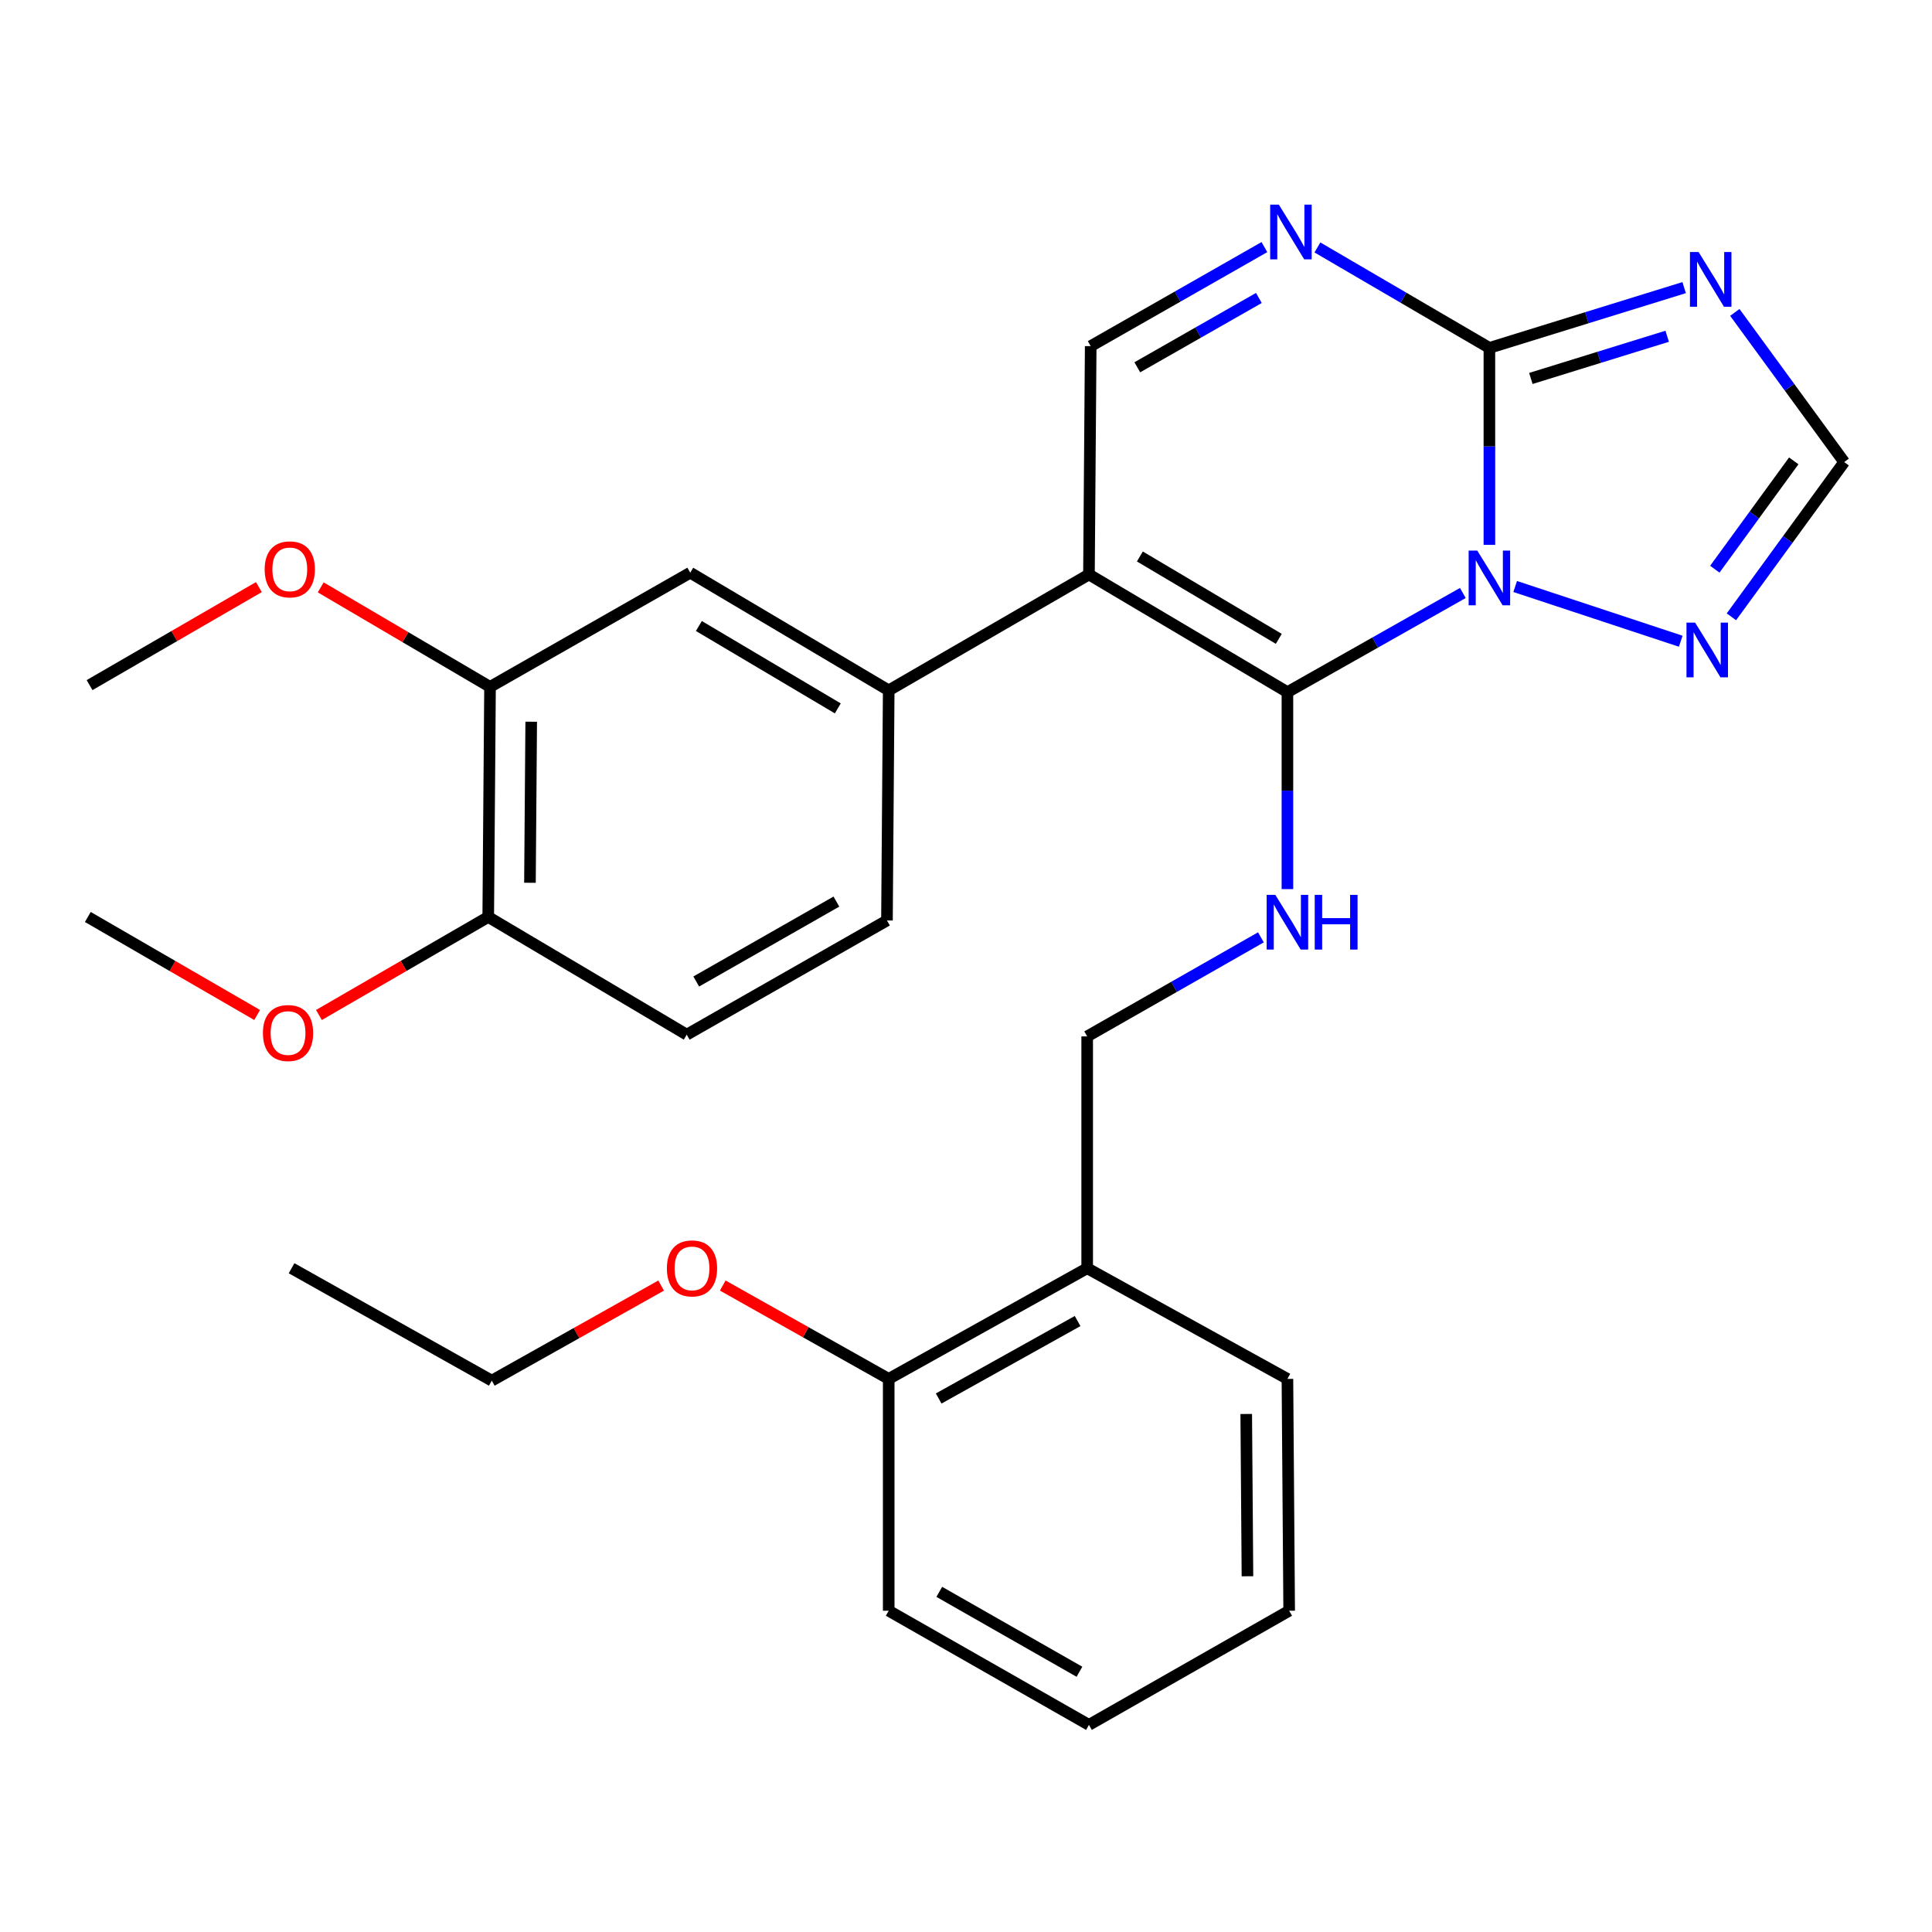 <?xml version='1.0' encoding='iso-8859-1'?>
<svg version='1.1' baseProfile='full'
              xmlns='http://www.w3.org/2000/svg'
                      xmlns:rdkit='http://www.rdkit.org/xml'
                      xmlns:xlink='http://www.w3.org/1999/xlink'
                  xml:space='preserve'
width='1000px' height='1000px' viewBox='0 0 1000 1000'>
<!-- END OF HEADER -->
<rect style='opacity:1.0;fill:#FFFFFF;stroke:none' width='1000' height='1000' x='0' y='0'> </rect>
<path class='bond-0' d='M 666.367,460.203 L 666.367,409.231' style='fill:none;fill-rule:evenodd;stroke:#0000FF;stroke-width:6px;stroke-linecap:butt;stroke-linejoin:miter;stroke-opacity:1' />
<path class='bond-0' d='M 666.367,409.231 L 666.367,358.259' style='fill:none;fill-rule:evenodd;stroke:#000000;stroke-width:6px;stroke-linecap:butt;stroke-linejoin:miter;stroke-opacity:1' />
<path class='bond-1' d='M 652.645,485.165 L 607.684,510.802' style='fill:none;fill-rule:evenodd;stroke:#0000FF;stroke-width:6px;stroke-linecap:butt;stroke-linejoin:miter;stroke-opacity:1' />
<path class='bond-1' d='M 607.684,510.802 L 562.723,536.439' style='fill:none;fill-rule:evenodd;stroke:#000000;stroke-width:6px;stroke-linecap:butt;stroke-linejoin:miter;stroke-opacity:1' />
<path class='bond-2' d='M 896.17,319.264 L 925.358,279.215' style='fill:none;fill-rule:evenodd;stroke:#0000FF;stroke-width:6px;stroke-linecap:butt;stroke-linejoin:miter;stroke-opacity:1' />
<path class='bond-2' d='M 925.358,279.215 L 954.545,239.166' style='fill:none;fill-rule:evenodd;stroke:#000000;stroke-width:6px;stroke-linecap:butt;stroke-linejoin:miter;stroke-opacity:1' />
<path class='bond-2' d='M 887.587,294.612 L 908.018,266.578' style='fill:none;fill-rule:evenodd;stroke:#0000FF;stroke-width:6px;stroke-linecap:butt;stroke-linejoin:miter;stroke-opacity:1' />
<path class='bond-2' d='M 908.018,266.578 L 928.449,238.544' style='fill:none;fill-rule:evenodd;stroke:#000000;stroke-width:6px;stroke-linecap:butt;stroke-linejoin:miter;stroke-opacity:1' />
<path class='bond-3' d='M 869.948,331.901 L 784.254,303.572' style='fill:none;fill-rule:evenodd;stroke:#0000FF;stroke-width:6px;stroke-linecap:butt;stroke-linejoin:miter;stroke-opacity:1' />
<path class='bond-4' d='M 954.545,239.166 L 926.244,200.435' style='fill:none;fill-rule:evenodd;stroke:#000000;stroke-width:6px;stroke-linecap:butt;stroke-linejoin:miter;stroke-opacity:1' />
<path class='bond-4' d='M 926.244,200.435 L 897.943,161.704' style='fill:none;fill-rule:evenodd;stroke:#0000FF;stroke-width:6px;stroke-linecap:butt;stroke-linejoin:miter;stroke-opacity:1' />
<path class='bond-5' d='M 871.719,148.868 L 821.313,164.467' style='fill:none;fill-rule:evenodd;stroke:#0000FF;stroke-width:6px;stroke-linecap:butt;stroke-linejoin:miter;stroke-opacity:1' />
<path class='bond-5' d='M 821.313,164.467 L 770.906,180.067' style='fill:none;fill-rule:evenodd;stroke:#000000;stroke-width:6px;stroke-linecap:butt;stroke-linejoin:miter;stroke-opacity:1' />
<path class='bond-5' d='M 862.94,174.045 L 827.656,184.964' style='fill:none;fill-rule:evenodd;stroke:#0000FF;stroke-width:6px;stroke-linecap:butt;stroke-linejoin:miter;stroke-opacity:1' />
<path class='bond-5' d='M 827.656,184.964 L 792.371,195.884' style='fill:none;fill-rule:evenodd;stroke:#000000;stroke-width:6px;stroke-linecap:butt;stroke-linejoin:miter;stroke-opacity:1' />
<path class='bond-6' d='M 757.164,306.928 L 711.766,332.594' style='fill:none;fill-rule:evenodd;stroke:#0000FF;stroke-width:6px;stroke-linecap:butt;stroke-linejoin:miter;stroke-opacity:1' />
<path class='bond-6' d='M 711.766,332.594 L 666.367,358.259' style='fill:none;fill-rule:evenodd;stroke:#000000;stroke-width:6px;stroke-linecap:butt;stroke-linejoin:miter;stroke-opacity:1' />
<path class='bond-7' d='M 770.906,282.022 L 770.906,231.044' style='fill:none;fill-rule:evenodd;stroke:#0000FF;stroke-width:6px;stroke-linecap:butt;stroke-linejoin:miter;stroke-opacity:1' />
<path class='bond-7' d='M 770.906,231.044 L 770.906,180.067' style='fill:none;fill-rule:evenodd;stroke:#000000;stroke-width:6px;stroke-linecap:butt;stroke-linejoin:miter;stroke-opacity:1' />
<path class='bond-8' d='M 770.906,180.067 L 726.4,154.075' style='fill:none;fill-rule:evenodd;stroke:#000000;stroke-width:6px;stroke-linecap:butt;stroke-linejoin:miter;stroke-opacity:1' />
<path class='bond-8' d='M 726.4,154.075 L 681.893,128.082' style='fill:none;fill-rule:evenodd;stroke:#0000FF;stroke-width:6px;stroke-linecap:butt;stroke-linejoin:miter;stroke-opacity:1' />
<path class='bond-9' d='M 654.457,127.897 L 609.502,153.529' style='fill:none;fill-rule:evenodd;stroke:#0000FF;stroke-width:6px;stroke-linecap:butt;stroke-linejoin:miter;stroke-opacity:1' />
<path class='bond-9' d='M 609.502,153.529 L 564.547,179.161' style='fill:none;fill-rule:evenodd;stroke:#000000;stroke-width:6px;stroke-linecap:butt;stroke-linejoin:miter;stroke-opacity:1' />
<path class='bond-9' d='M 651.598,154.226 L 620.129,172.168' style='fill:none;fill-rule:evenodd;stroke:#0000FF;stroke-width:6px;stroke-linecap:butt;stroke-linejoin:miter;stroke-opacity:1' />
<path class='bond-9' d='M 620.129,172.168 L 588.661,190.11' style='fill:none;fill-rule:evenodd;stroke:#000000;stroke-width:6px;stroke-linecap:butt;stroke-linejoin:miter;stroke-opacity:1' />
<path class='bond-10' d='M 564.547,179.161 L 563.641,297.348' style='fill:none;fill-rule:evenodd;stroke:#000000;stroke-width:6px;stroke-linecap:butt;stroke-linejoin:miter;stroke-opacity:1' />
<path class='bond-11' d='M 563.641,297.348 L 666.367,358.259' style='fill:none;fill-rule:evenodd;stroke:#000000;stroke-width:6px;stroke-linecap:butt;stroke-linejoin:miter;stroke-opacity:1' />
<path class='bond-11' d='M 589.993,288.029 L 661.902,330.667' style='fill:none;fill-rule:evenodd;stroke:#000000;stroke-width:6px;stroke-linecap:butt;stroke-linejoin:miter;stroke-opacity:1' />
<path class='bond-12' d='M 563.641,297.348 L 459.996,357.341' style='fill:none;fill-rule:evenodd;stroke:#000000;stroke-width:6px;stroke-linecap:butt;stroke-linejoin:miter;stroke-opacity:1' />
<path class='bond-13' d='M 459.996,357.341 L 357.27,296.43' style='fill:none;fill-rule:evenodd;stroke:#000000;stroke-width:6px;stroke-linecap:butt;stroke-linejoin:miter;stroke-opacity:1' />
<path class='bond-13' d='M 433.644,366.66 L 361.736,324.022' style='fill:none;fill-rule:evenodd;stroke:#000000;stroke-width:6px;stroke-linecap:butt;stroke-linejoin:miter;stroke-opacity:1' />
<path class='bond-14' d='M 459.996,357.341 L 459.091,476.434' style='fill:none;fill-rule:evenodd;stroke:#000000;stroke-width:6px;stroke-linecap:butt;stroke-linejoin:miter;stroke-opacity:1' />
<path class='bond-15' d='M 357.27,296.43 L 253.637,355.529' style='fill:none;fill-rule:evenodd;stroke:#000000;stroke-width:6px;stroke-linecap:butt;stroke-linejoin:miter;stroke-opacity:1' />
<path class='bond-16' d='M 253.637,355.529 L 252.708,474.622' style='fill:none;fill-rule:evenodd;stroke:#000000;stroke-width:6px;stroke-linecap:butt;stroke-linejoin:miter;stroke-opacity:1' />
<path class='bond-16' d='M 274.953,373.561 L 274.302,456.925' style='fill:none;fill-rule:evenodd;stroke:#000000;stroke-width:6px;stroke-linecap:butt;stroke-linejoin:miter;stroke-opacity:1' />
<path class='bond-17' d='M 253.637,355.529 L 209.818,329.777' style='fill:none;fill-rule:evenodd;stroke:#000000;stroke-width:6px;stroke-linecap:butt;stroke-linejoin:miter;stroke-opacity:1' />
<path class='bond-17' d='M 209.818,329.777 L 165.998,304.024' style='fill:none;fill-rule:evenodd;stroke:#FF0000;stroke-width:6px;stroke-linecap:butt;stroke-linejoin:miter;stroke-opacity:1' />
<path class='bond-18' d='M 252.708,474.622 L 355.458,535.533' style='fill:none;fill-rule:evenodd;stroke:#000000;stroke-width:6px;stroke-linecap:butt;stroke-linejoin:miter;stroke-opacity:1' />
<path class='bond-19' d='M 252.708,474.622 L 208.894,499.989' style='fill:none;fill-rule:evenodd;stroke:#000000;stroke-width:6px;stroke-linecap:butt;stroke-linejoin:miter;stroke-opacity:1' />
<path class='bond-19' d='M 208.894,499.989 L 165.08,525.356' style='fill:none;fill-rule:evenodd;stroke:#FF0000;stroke-width:6px;stroke-linecap:butt;stroke-linejoin:miter;stroke-opacity:1' />
<path class='bond-20' d='M 355.458,535.533 L 459.091,476.434' style='fill:none;fill-rule:evenodd;stroke:#000000;stroke-width:6px;stroke-linecap:butt;stroke-linejoin:miter;stroke-opacity:1' />
<path class='bond-20' d='M 360.374,508.03 L 432.917,466.66' style='fill:none;fill-rule:evenodd;stroke:#000000;stroke-width:6px;stroke-linecap:butt;stroke-linejoin:miter;stroke-opacity:1' />
<path class='bond-21' d='M 133.093,525.356 L 89.274,499.989' style='fill:none;fill-rule:evenodd;stroke:#FF0000;stroke-width:6px;stroke-linecap:butt;stroke-linejoin:miter;stroke-opacity:1' />
<path class='bond-21' d='M 89.274,499.989 L 45.455,474.622' style='fill:none;fill-rule:evenodd;stroke:#000000;stroke-width:6px;stroke-linecap:butt;stroke-linejoin:miter;stroke-opacity:1' />
<path class='bond-22' d='M 133.999,303.877 L 90.18,329.244' style='fill:none;fill-rule:evenodd;stroke:#FF0000;stroke-width:6px;stroke-linecap:butt;stroke-linejoin:miter;stroke-opacity:1' />
<path class='bond-22' d='M 90.18,329.244 L 46.361,354.611' style='fill:none;fill-rule:evenodd;stroke:#000000;stroke-width:6px;stroke-linecap:butt;stroke-linejoin:miter;stroke-opacity:1' />
<path class='bond-23' d='M 459.996,713.713 L 562.723,656.438' style='fill:none;fill-rule:evenodd;stroke:#000000;stroke-width:6px;stroke-linecap:butt;stroke-linejoin:miter;stroke-opacity:1' />
<path class='bond-23' d='M 485.854,723.862 L 557.763,683.769' style='fill:none;fill-rule:evenodd;stroke:#000000;stroke-width:6px;stroke-linecap:butt;stroke-linejoin:miter;stroke-opacity:1' />
<path class='bond-24' d='M 459.996,713.713 L 459.996,833.712' style='fill:none;fill-rule:evenodd;stroke:#000000;stroke-width:6px;stroke-linecap:butt;stroke-linejoin:miter;stroke-opacity:1' />
<path class='bond-25' d='M 459.996,713.713 L 417.046,689.553' style='fill:none;fill-rule:evenodd;stroke:#000000;stroke-width:6px;stroke-linecap:butt;stroke-linejoin:miter;stroke-opacity:1' />
<path class='bond-25' d='M 417.046,689.553 L 374.096,665.393' style='fill:none;fill-rule:evenodd;stroke:#FF0000;stroke-width:6px;stroke-linecap:butt;stroke-linejoin:miter;stroke-opacity:1' />
<path class='bond-26' d='M 562.723,656.438 L 666.367,713.713' style='fill:none;fill-rule:evenodd;stroke:#000000;stroke-width:6px;stroke-linecap:butt;stroke-linejoin:miter;stroke-opacity:1' />
<path class='bond-27' d='M 562.723,656.438 L 562.723,536.439' style='fill:none;fill-rule:evenodd;stroke:#000000;stroke-width:6px;stroke-linecap:butt;stroke-linejoin:miter;stroke-opacity:1' />
<path class='bond-28' d='M 459.996,833.712 L 563.641,892.799' style='fill:none;fill-rule:evenodd;stroke:#000000;stroke-width:6px;stroke-linecap:butt;stroke-linejoin:miter;stroke-opacity:1' />
<path class='bond-28' d='M 486.17,823.935 L 558.721,865.297' style='fill:none;fill-rule:evenodd;stroke:#000000;stroke-width:6px;stroke-linecap:butt;stroke-linejoin:miter;stroke-opacity:1' />
<path class='bond-29' d='M 342.205,665.404 L 298.374,690.012' style='fill:none;fill-rule:evenodd;stroke:#FF0000;stroke-width:6px;stroke-linecap:butt;stroke-linejoin:miter;stroke-opacity:1' />
<path class='bond-29' d='M 298.374,690.012 L 254.543,714.619' style='fill:none;fill-rule:evenodd;stroke:#000000;stroke-width:6px;stroke-linecap:butt;stroke-linejoin:miter;stroke-opacity:1' />
<path class='bond-30' d='M 666.367,713.713 L 667.273,833.712' style='fill:none;fill-rule:evenodd;stroke:#000000;stroke-width:6px;stroke-linecap:butt;stroke-linejoin:miter;stroke-opacity:1' />
<path class='bond-30' d='M 645.048,731.875 L 645.682,815.874' style='fill:none;fill-rule:evenodd;stroke:#000000;stroke-width:6px;stroke-linecap:butt;stroke-linejoin:miter;stroke-opacity:1' />
<path class='bond-31' d='M 563.641,892.799 L 667.273,833.712' style='fill:none;fill-rule:evenodd;stroke:#000000;stroke-width:6px;stroke-linecap:butt;stroke-linejoin:miter;stroke-opacity:1' />
<path class='bond-32' d='M 254.543,714.619 L 150.911,656.438' style='fill:none;fill-rule:evenodd;stroke:#000000;stroke-width:6px;stroke-linecap:butt;stroke-linejoin:miter;stroke-opacity:1' />
<path  class='atom-0' d='M 660.107 463.18
L 669.387 478.18
Q 670.307 479.66, 671.787 482.34
Q 673.267 485.02, 673.347 485.18
L 673.347 463.18
L 677.107 463.18
L 677.107 491.5
L 673.227 491.5
L 663.267 475.1
Q 662.107 473.18, 660.867 470.98
Q 659.667 468.78, 659.307 468.1
L 659.307 491.5
L 655.627 491.5
L 655.627 463.18
L 660.107 463.18
' fill='#0000FF'/>
<path  class='atom-0' d='M 680.507 463.18
L 684.347 463.18
L 684.347 475.22
L 698.827 475.22
L 698.827 463.18
L 702.667 463.18
L 702.667 491.5
L 698.827 491.5
L 698.827 478.42
L 684.347 478.42
L 684.347 491.5
L 680.507 491.5
L 680.507 463.18
' fill='#0000FF'/>
<path  class='atom-1' d='M 877.397 322.273
L 886.677 337.273
Q 887.597 338.753, 889.077 341.433
Q 890.557 344.113, 890.637 344.273
L 890.637 322.273
L 894.397 322.273
L 894.397 350.593
L 890.517 350.593
L 880.557 334.193
Q 879.397 332.273, 878.157 330.073
Q 876.957 327.873, 876.597 327.193
L 876.597 350.593
L 872.917 350.593
L 872.917 322.273
L 877.397 322.273
' fill='#0000FF'/>
<path  class='atom-3' d='M 879.197 130.457
L 888.477 145.457
Q 889.397 146.937, 890.877 149.617
Q 892.357 152.297, 892.437 152.457
L 892.437 130.457
L 896.197 130.457
L 896.197 158.777
L 892.317 158.777
L 882.357 142.377
Q 881.197 140.457, 879.957 138.257
Q 878.757 136.057, 878.397 135.377
L 878.397 158.777
L 874.717 158.777
L 874.717 130.457
L 879.197 130.457
' fill='#0000FF'/>
<path  class='atom-4' d='M 764.646 284.999
L 773.926 299.999
Q 774.846 301.479, 776.326 304.159
Q 777.806 306.839, 777.886 306.999
L 777.886 284.999
L 781.646 284.999
L 781.646 313.319
L 777.766 313.319
L 767.806 296.919
Q 766.646 294.999, 765.406 292.799
Q 764.206 290.599, 763.846 289.919
L 763.846 313.319
L 760.166 313.319
L 760.166 284.999
L 764.646 284.999
' fill='#0000FF'/>
<path  class='atom-6' d='M 661.919 105.913
L 671.199 120.913
Q 672.119 122.393, 673.599 125.073
Q 675.079 127.753, 675.159 127.913
L 675.159 105.913
L 678.919 105.913
L 678.919 134.233
L 675.039 134.233
L 665.079 117.833
Q 663.919 115.913, 662.679 113.713
Q 661.479 111.513, 661.119 110.833
L 661.119 134.233
L 657.439 134.233
L 657.439 105.913
L 661.919 105.913
' fill='#0000FF'/>
<path  class='atom-16' d='M 136.087 534.695
Q 136.087 527.895, 139.447 524.095
Q 142.807 520.295, 149.087 520.295
Q 155.367 520.295, 158.727 524.095
Q 162.087 527.895, 162.087 534.695
Q 162.087 541.575, 158.687 545.495
Q 155.287 549.375, 149.087 549.375
Q 142.847 549.375, 139.447 545.495
Q 136.087 541.615, 136.087 534.695
M 149.087 546.175
Q 153.407 546.175, 155.727 543.295
Q 158.087 540.375, 158.087 534.695
Q 158.087 529.135, 155.727 526.335
Q 153.407 523.495, 149.087 523.495
Q 144.767 523.495, 142.407 526.295
Q 140.087 529.095, 140.087 534.695
Q 140.087 540.415, 142.407 543.295
Q 144.767 546.175, 149.087 546.175
' fill='#FF0000'/>
<path  class='atom-18' d='M 136.993 294.698
Q 136.993 287.898, 140.353 284.098
Q 143.713 280.298, 149.993 280.298
Q 156.273 280.298, 159.633 284.098
Q 162.993 287.898, 162.993 294.698
Q 162.993 301.578, 159.593 305.498
Q 156.193 309.378, 149.993 309.378
Q 143.753 309.378, 140.353 305.498
Q 136.993 301.618, 136.993 294.698
M 149.993 306.178
Q 154.313 306.178, 156.633 303.298
Q 158.993 300.378, 158.993 294.698
Q 158.993 289.138, 156.633 286.338
Q 154.313 283.498, 149.993 283.498
Q 145.673 283.498, 143.313 286.298
Q 140.993 289.098, 140.993 294.698
Q 140.993 300.418, 143.313 303.298
Q 145.673 306.178, 149.993 306.178
' fill='#FF0000'/>
<path  class='atom-23' d='M 345.176 656.518
Q 345.176 649.718, 348.536 645.918
Q 351.896 642.118, 358.176 642.118
Q 364.456 642.118, 367.816 645.918
Q 371.176 649.718, 371.176 656.518
Q 371.176 663.398, 367.776 667.318
Q 364.376 671.198, 358.176 671.198
Q 351.936 671.198, 348.536 667.318
Q 345.176 663.438, 345.176 656.518
M 358.176 667.998
Q 362.496 667.998, 364.816 665.118
Q 367.176 662.198, 367.176 656.518
Q 367.176 650.958, 364.816 648.158
Q 362.496 645.318, 358.176 645.318
Q 353.856 645.318, 351.496 648.118
Q 349.176 650.918, 349.176 656.518
Q 349.176 662.238, 351.496 665.118
Q 353.856 667.998, 358.176 667.998
' fill='#FF0000'/>
</svg>
